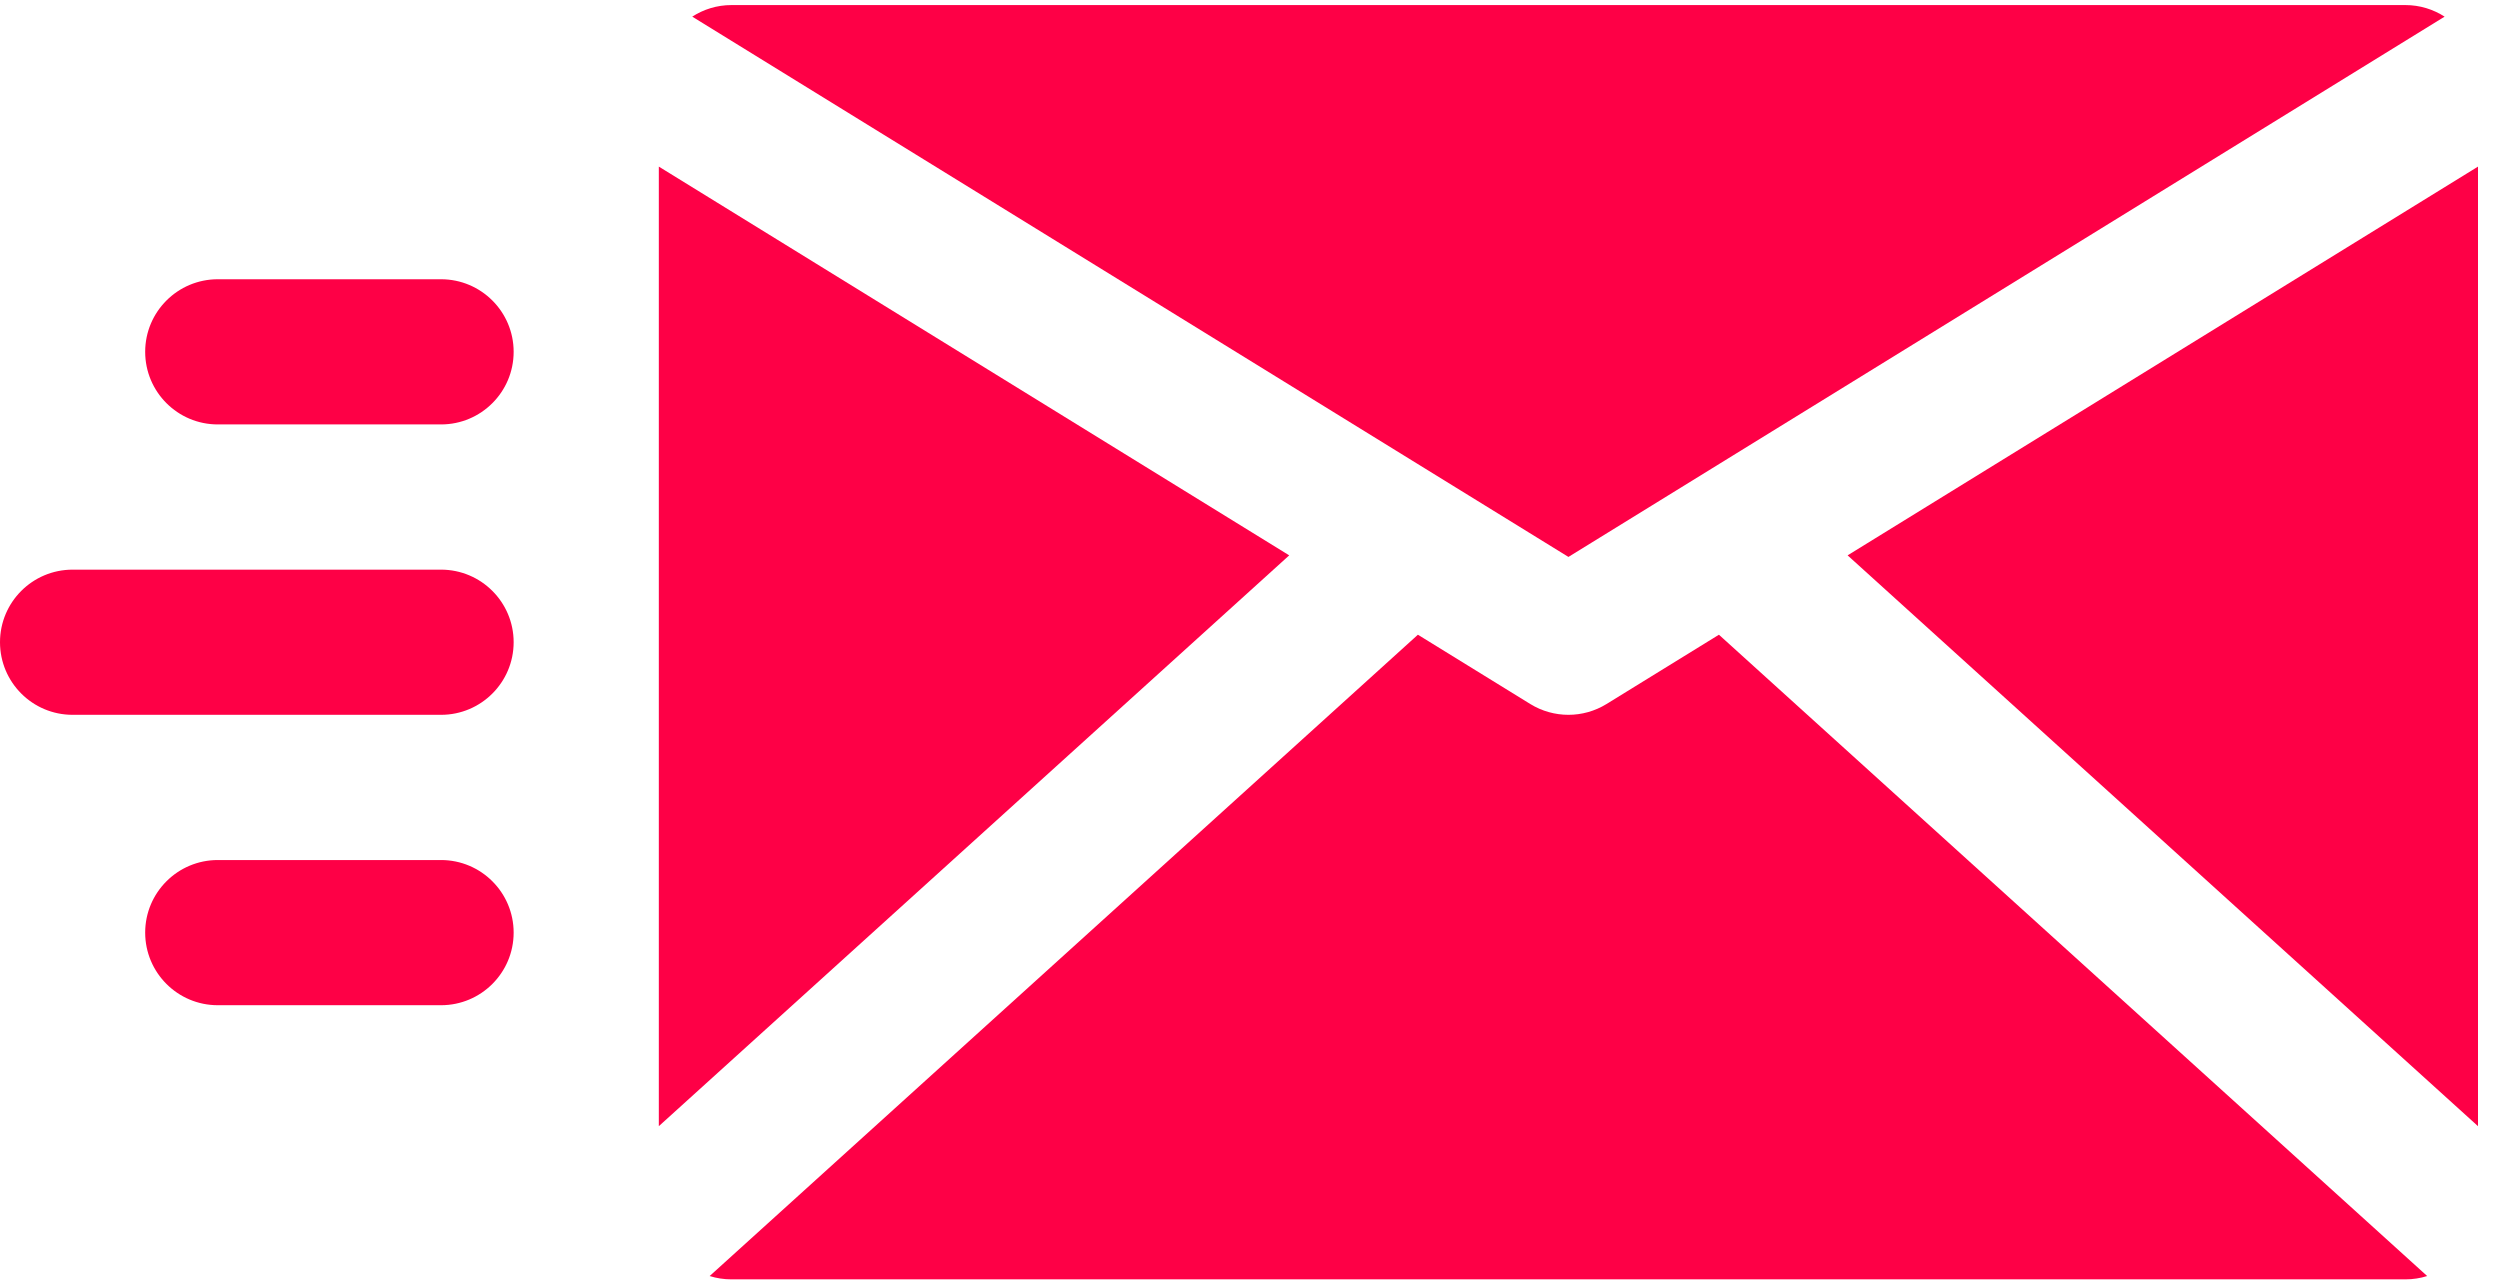 <svg width="70" height="36" viewBox="0 0 70 36" fill="none" xmlns="http://www.w3.org/2000/svg">
<path d="M43.916 15.594L68.449 0.466C68.132 0.262 67.756 0.142 67.352 0.142H20.48C20.075 0.142 19.699 0.262 19.383 0.466L43.916 15.594Z" fill="#FE0046"/>
<path d="M48.13 17.772L44.982 19.713C44.655 19.914 44.285 20.015 43.916 20.015C43.546 20.015 43.176 19.914 42.849 19.713L39.701 17.772L19.87 35.729C20.062 35.79 20.267 35.822 20.48 35.822H67.351C67.564 35.822 67.769 35.79 67.961 35.729L48.13 17.772Z" fill="#FE0046"/>
<path d="M69.384 31.533V4.665L51.733 15.55L69.384 31.533Z" fill="#FE0046"/>
<path d="M18.447 4.665V31.533L36.098 15.55L18.447 4.665Z" fill="#FE0046"/>
<path d="M12.349 28.146H6.098C4.976 28.146 4.065 27.236 4.065 26.113C4.065 24.991 4.976 24.081 6.098 24.081H12.349C13.471 24.081 14.382 24.991 14.382 26.113C14.382 27.236 13.471 28.146 12.349 28.146Z" fill="#FE0046"/>
<path d="M12.349 20.015H2.033C0.91 20.015 0 19.105 0 17.982C0 16.86 0.91 15.95 2.033 15.95H12.349C13.471 15.95 14.382 16.86 14.382 17.982C14.382 19.105 13.471 20.015 12.349 20.015Z" fill="#FE0046"/>
<path d="M12.349 11.884H6.098C4.976 11.884 4.065 10.974 4.065 9.851C4.065 8.729 4.976 7.819 6.098 7.819H12.349C13.471 7.819 14.382 8.729 14.382 9.851C14.382 10.974 13.471 11.884 12.349 11.884Z" fill="#FE0046"/>
</svg>
